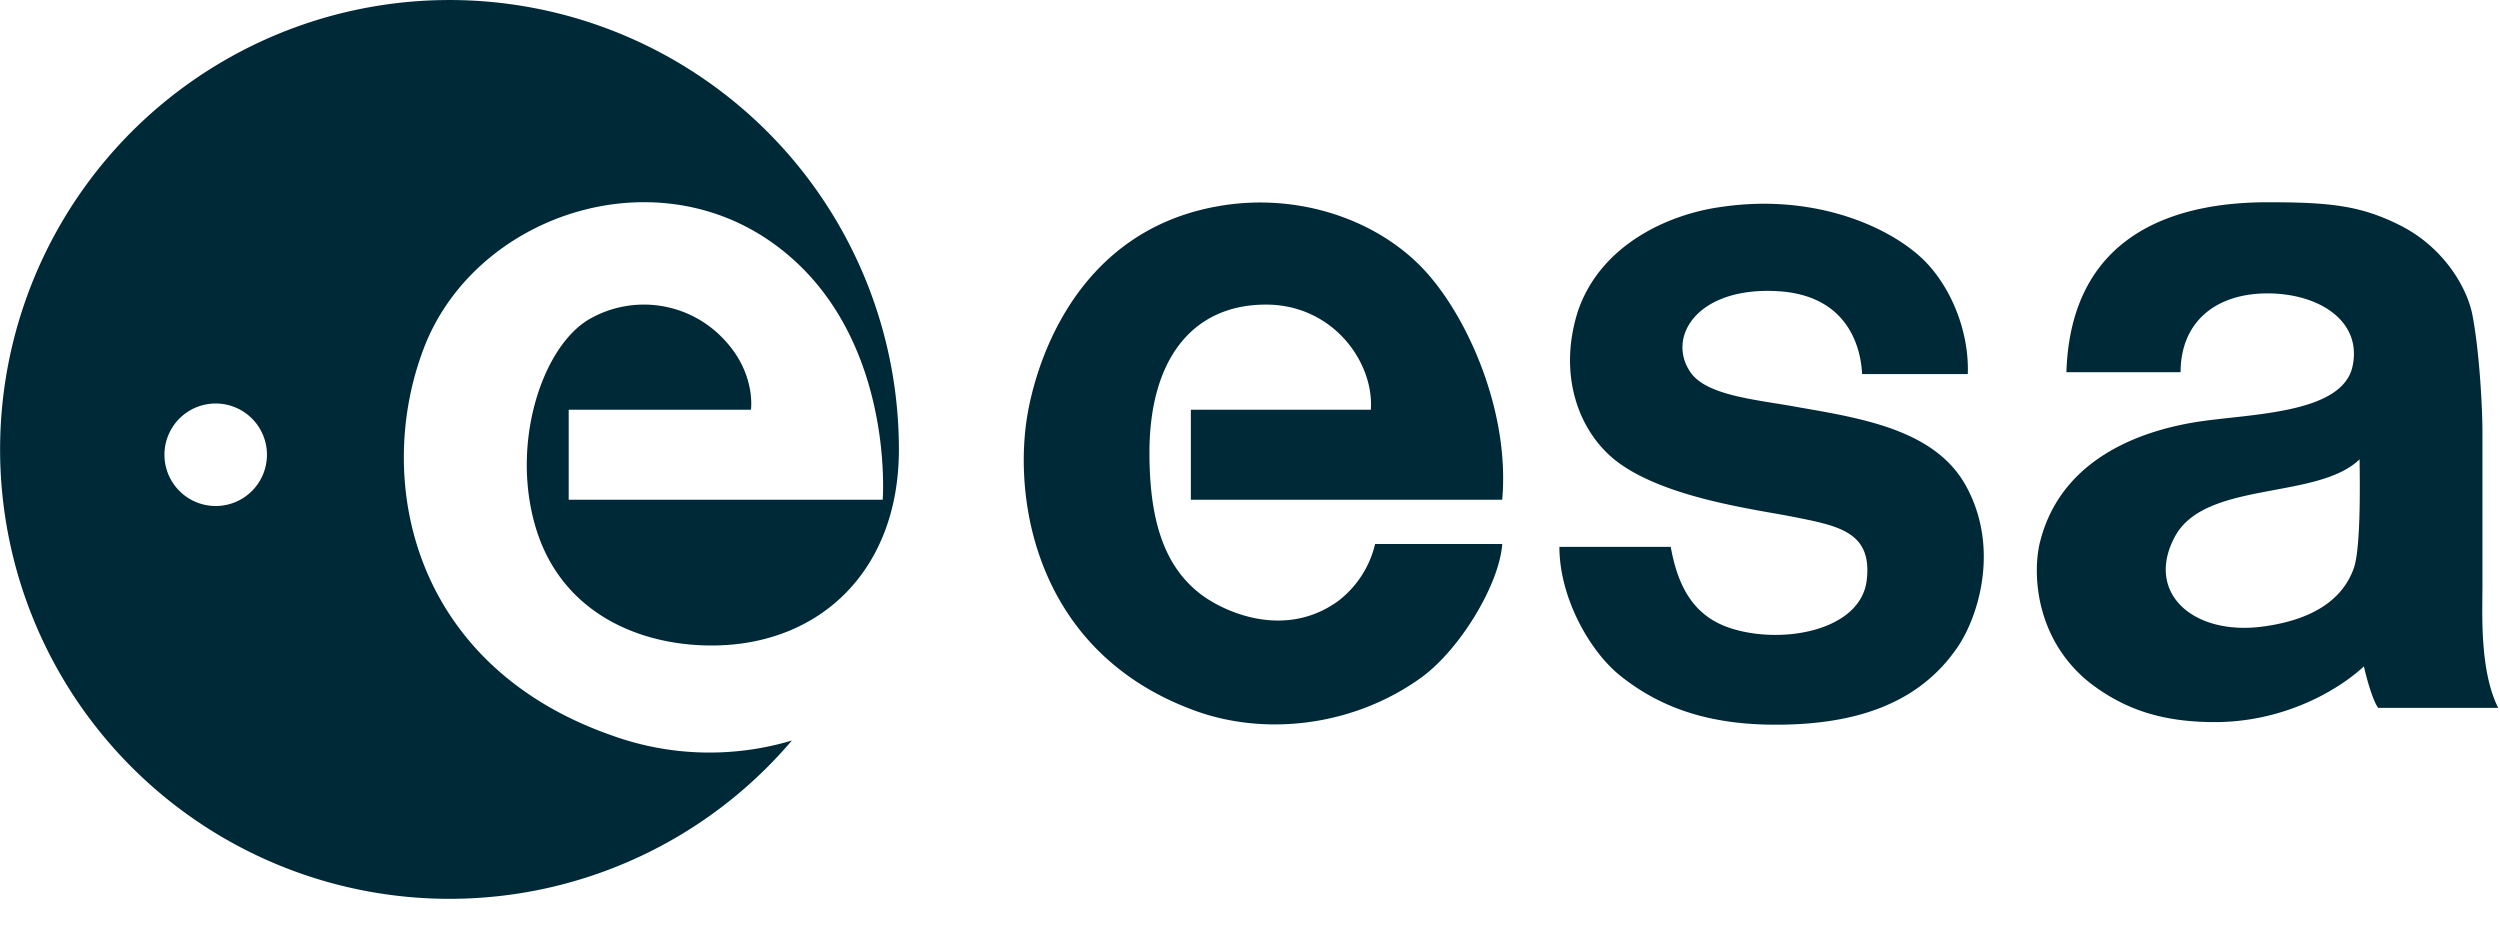 <svg viewBox="0 0 50 19" xmlns="http://www.w3.org/2000/svg" fill="#002937"><path d="M35.929 8.138c-.772-.143-1.784-.218-2.114-.685-.494-.703.123-1.724 1.742-1.629 1.465.086 1.665 1.217 1.685 1.657h2.114c.029-.828-.314-1.685-.829-2.228-.656-.685-2.199-1.4-4.112-1.113-1.029.142-2.4.741-2.857 2.085-.4 1.256 0 2.398.771 2.998.972.743 2.795.966 3.542 1.115.905.18 1.576.302 1.464 1.263-.117 1.011-1.684 1.299-2.72.964-.74-.238-1.057-.828-1.2-1.628h-2.227c0 1.013.602 2.082 1.212 2.573.906.728 1.934.984 3.122.984 1.56 0 2.852-.403 3.634-1.558.41-.605.857-1.999.143-3.255-.628-1.086-2.057-1.315-3.37-1.543M28.559 5.482c-.907-1.037-2.496-1.629-4.113-1.372-3.033.483-3.776 3.357-3.913 4.285-.257 1.738.257 4.656 3.314 5.799 1.427.542 3.227.342 4.598-.657.771-.572 1.542-1.857 1.6-2.657h-2.543a2.02 2.02 0 01-.742 1.143c-1.03.742-2.2.257-2.714-.115-.771-.57-1.057-1.513-1.057-2.856 0-1.86.855-2.96 2.331-2.96 1.336 0 2.162 1.149 2.097 2.103h-3.6v1.8h6.227c.152-1.695-.635-3.542-1.485-4.513M47.078 11.358c-.208.596-.768 1.034-1.828 1.174-1.399.183-2.355-.685-1.75-1.803.608-1.123 2.845-.725 3.692-1.542 0 .228.037 1.735-.114 2.17m2.571.372V8.644c0-.468-.057-1.594-.2-2.342-.103-.54-.568-1.357-1.457-1.8-.776-.387-1.373-.457-2.636-.457-1.898 0-3.94.66-4.028 3.399h2.284c0-.991.687-1.576 1.738-1.576 1.029 0 1.9.553 1.7 1.462-.2.908-1.878.942-2.95 1.085-1.243.166-2.914.743-3.314 2.485-.142.686-.028 1.943 1.028 2.77.715.543 1.474.772 2.486.772 1.29 0 2.375-.562 2.979-1.114.028.143.17.685.285.829h2.4c-.373-.743-.315-1.895-.315-2.428M4.314 10.12a1.025 1.025 0 110-2.05 1.025 1.025 0 010 2.05m7.955 4.6C8.22 13.322 7.472 9.577 8.48 6.955c1.007-2.621 4.536-3.845 6.984-2.088 2.45 1.757 2.19 5.128 2.19 5.128h-6.28v-1.8h3.645s.102-.702-.505-1.369a2.19 2.19 0 00-2.722-.446c-.94.54-1.584 2.468-1.08 4.162.503 1.695 2.042 2.368 3.522 2.368 2.145 0 3.74-1.482 3.744-3.91a8.988 8.988 0 10-2.14 5.81 5.743 5.743 0 01-3.57-.09"/></svg>
